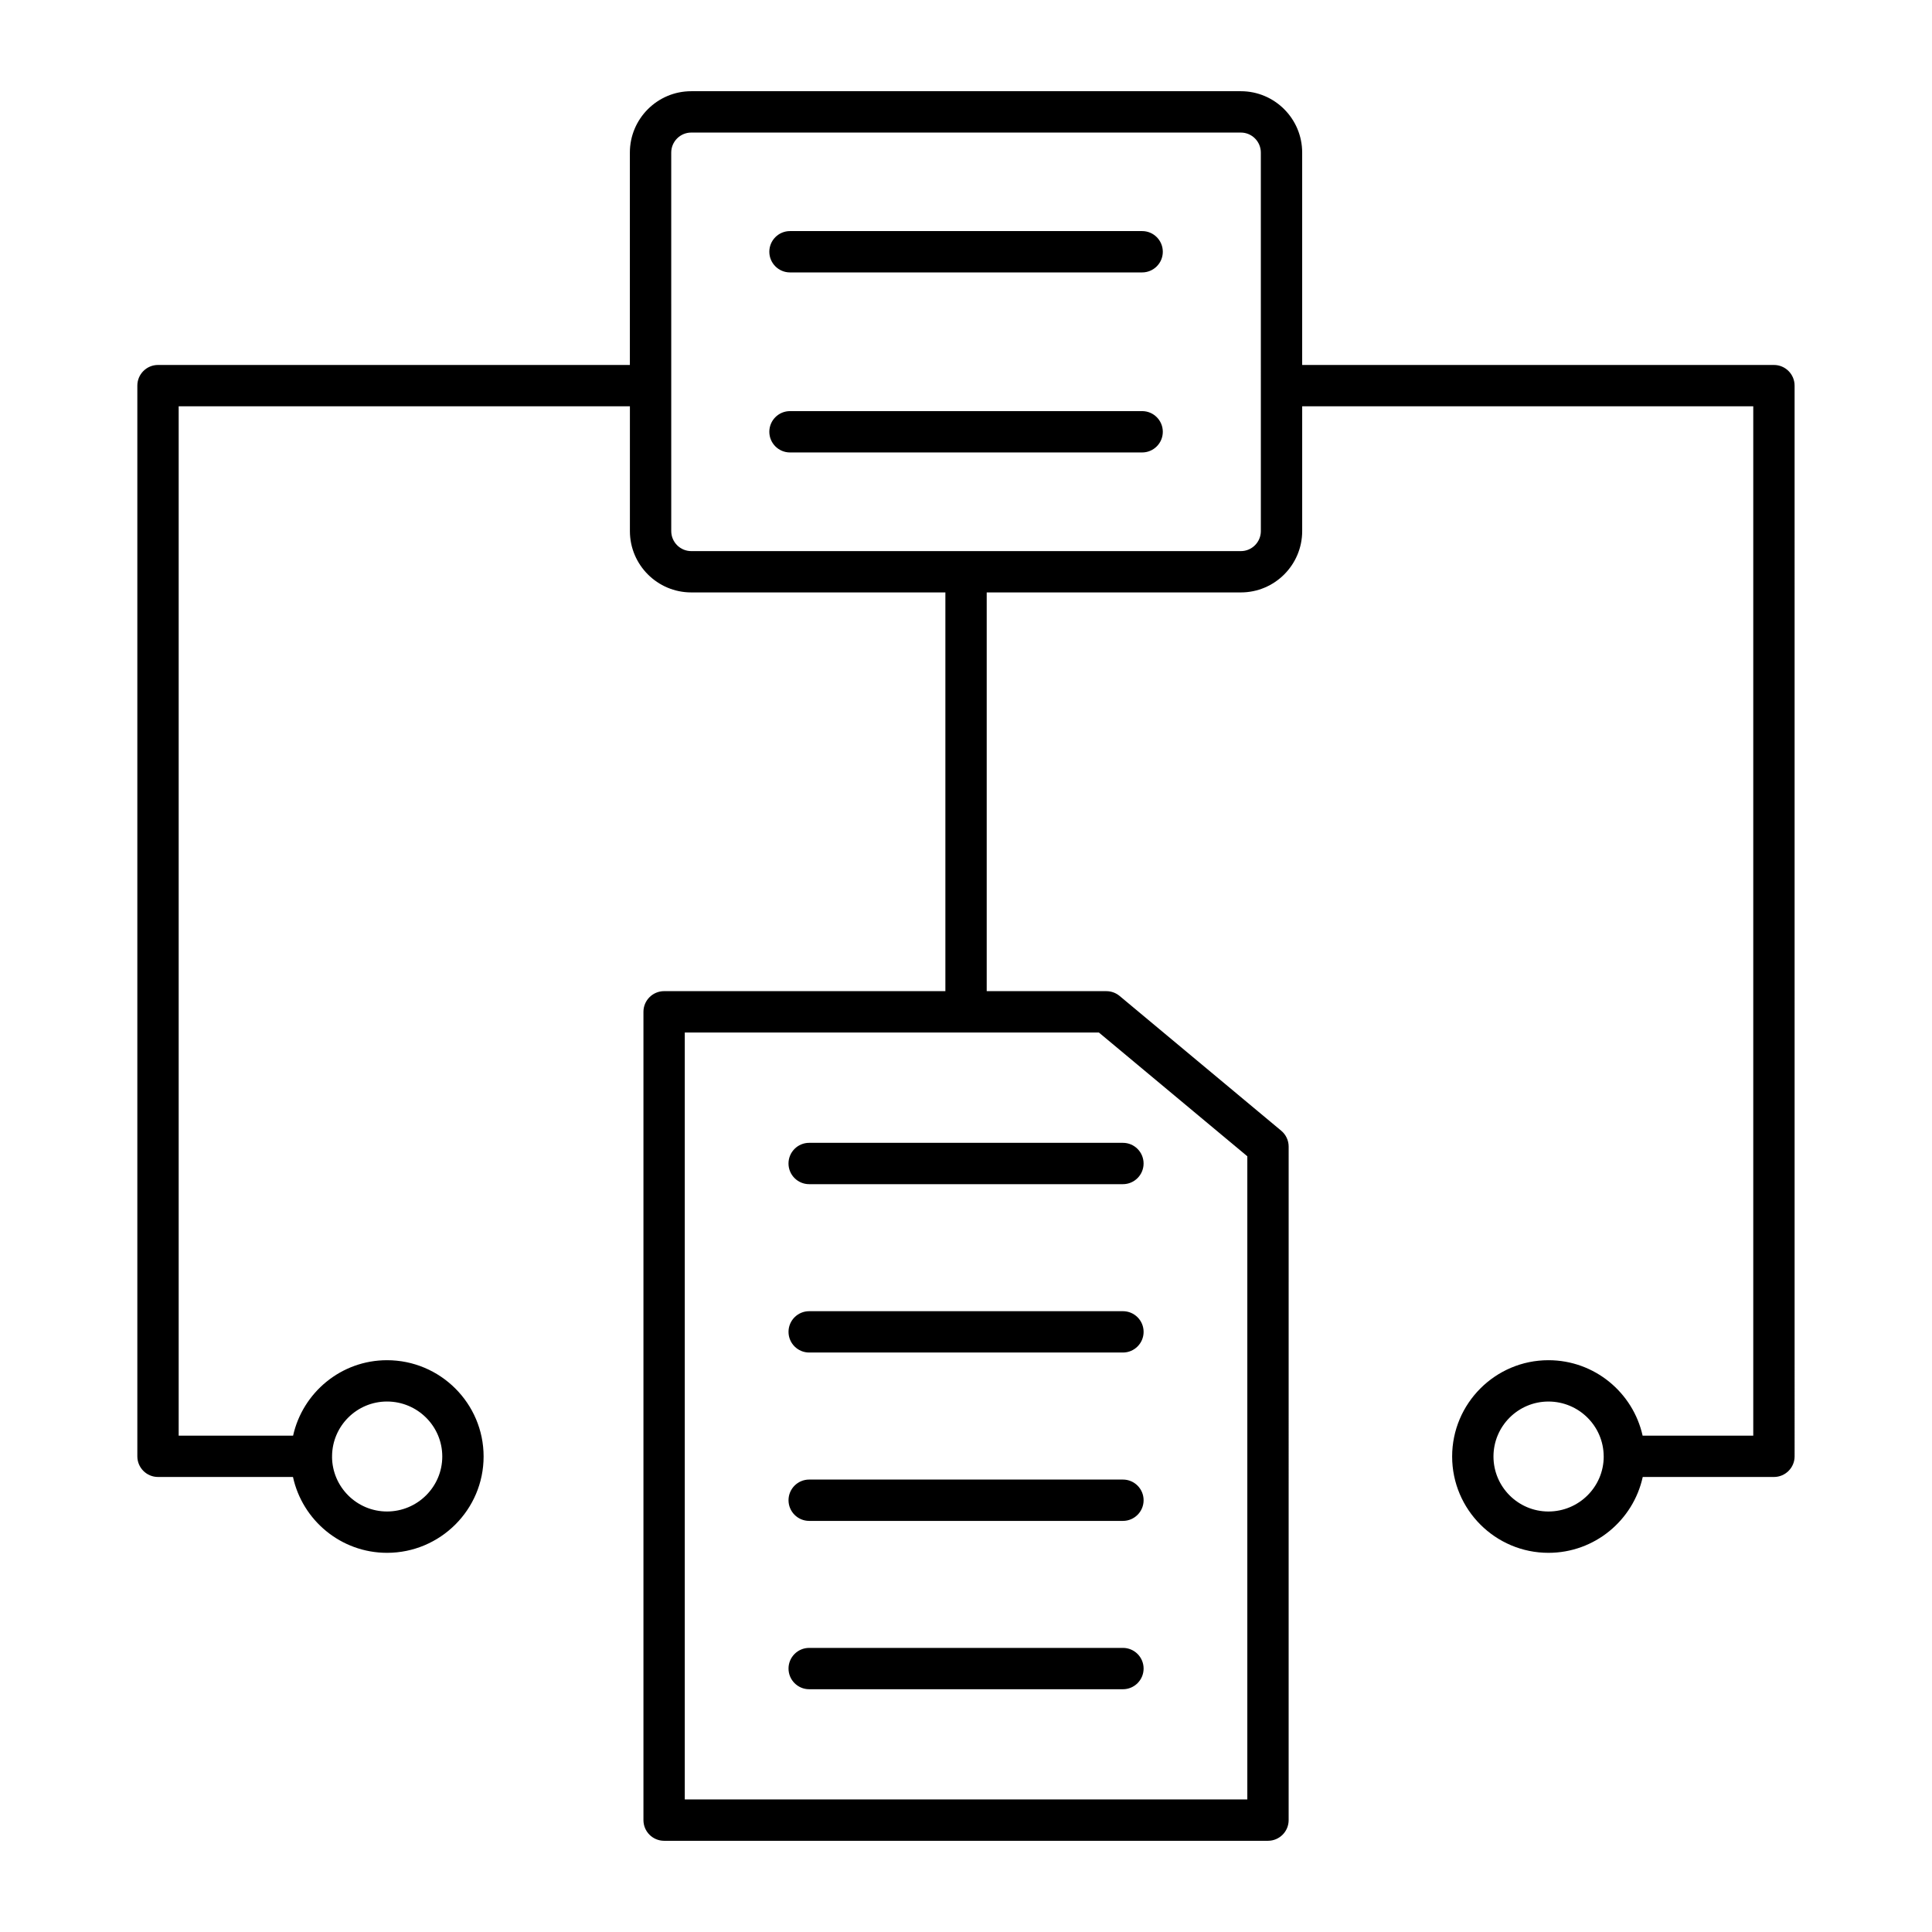 <?xml version="1.0" encoding="UTF-8"?>
<!-- Uploaded to: ICON Repo, www.iconrepo.com, Generator: ICON Repo Mixer Tools -->
<svg fill="#000000" width="800px" height="800px" version="1.1" viewBox="144 144 512 512" xmlns="http://www.w3.org/2000/svg">
 <g>
  <path d="m579.31 524.46c-2.543-11.414-12.746-19.992-24.957-19.992-14.07 0-25.52 11.453-25.52 25.52 0 14.074 11.453 25.527 25.52 25.527 12.246 0 22.48-8.629 24.988-20.102h34.773c3.023 0 5.477-2.453 5.477-5.477l-0.004-283.74c0-3.023-2.453-5.477-5.477-5.477h-125.02v-56.289c0-8.965-7.289-16.258-16.25-16.258h-145.66c-8.965 0-16.258 7.293-16.258 16.258v56.289h-125.05c-3.023 0-5.477 2.453-5.477 5.477v283.74c0 3.023 2.453 5.477 5.477 5.477h35.77c2.496 11.473 12.707 20.102 24.918 20.102 14.117 0 25.598-11.453 25.598-25.527 0-14.07-11.48-25.52-25.598-25.52-12.172 0-22.348 8.578-24.887 19.992h-30.324v-272.79h119.58v33.07c0 8.965 7.293 16.258 16.258 16.258h67.348v105.67l-74.539-0.004c-3.023 0-5.477 2.453-5.477 5.477v214.21c0 3.023 2.453 5.477 5.477 5.477h160.03c3.023 0 5.477-2.453 5.477-5.477l0.004-178.49c0-1.625-0.719-3.164-1.969-4.207l-42.832-35.715c-0.984-0.82-2.227-1.27-3.508-1.27h-31.711v-105.67h67.355c8.965 0 16.25-7.293 16.25-16.258v-33.07h119.54v272.79zm-24.957 20.102c-8.035 0-14.566-6.539-14.566-14.574 0-8.035 6.531-14.566 14.566-14.566 8.059 0 14.609 6.504 14.641 14.512v0.008c0 0.008 0.004 0.012 0.004 0.02 0 0.012 0.004 0.02 0.004 0.031-0.004 8.031-6.57 14.57-14.648 14.57zm-307.79-29.145c8.078 0 14.645 6.531 14.645 14.566s-6.566 14.574-14.645 14.574c-8.016 0-14.535-6.508-14.57-14.516 0-0.039 0.023-0.07 0.023-0.109 0-0.027-0.016-0.051-0.016-0.078 0.07-7.973 6.57-14.438 14.562-14.438zm227.99-64.992v170.45h-149.08v-203.25h109.74zm3.586-165.68c0 2.922-2.375 5.305-5.297 5.305h-145.65c-2.922 0-5.305-2.383-5.305-5.305l-0.004-100.31c0-2.922 2.383-5.305 5.305-5.305h145.65c2.922 0 5.297 2.383 5.297 5.305z"/>
  <path d="m446.68 205.24h-93.324c-3.023 0-5.477 2.453-5.477 5.477 0 3.023 2.453 5.477 5.477 5.477h93.324c3.023 0 5.477-2.453 5.477-5.477-0.004-3.023-2.453-5.477-5.477-5.477z"/>
  <path d="m446.68 252.95h-93.324c-3.023 0-5.477 2.453-5.477 5.477s2.453 5.477 5.477 5.477h93.324c3.023 0 5.477-2.453 5.477-5.477-0.004-3.023-2.453-5.477-5.477-5.477z"/>
  <path d="m352.96 452.34c0 3.023 2.453 5.477 5.477 5.477h83.148c3.023 0 5.477-2.453 5.477-5.477 0-3.023-2.453-5.477-5.477-5.477h-83.148c-3.023 0-5.477 2.453-5.477 5.477z"/>
  <path d="m441.59 491.48h-83.148c-3.023 0-5.477 2.453-5.477 5.477s2.453 5.477 5.477 5.477h83.148c3.023 0 5.477-2.453 5.477-5.477s-2.453-5.477-5.477-5.477z"/>
  <path d="m441.59 580.71h-83.148c-3.023 0-5.477 2.453-5.477 5.477s2.453 5.477 5.477 5.477h83.148c3.023 0 5.477-2.453 5.477-5.477s-2.453-5.477-5.477-5.477z"/>
  <path d="m441.59 536.1h-83.148c-3.023 0-5.477 2.453-5.477 5.477 0 3.023 2.453 5.477 5.477 5.477h83.148c3.023 0 5.477-2.453 5.477-5.477 0-3.023-2.453-5.477-5.477-5.477z"/>
 </g>
</svg>